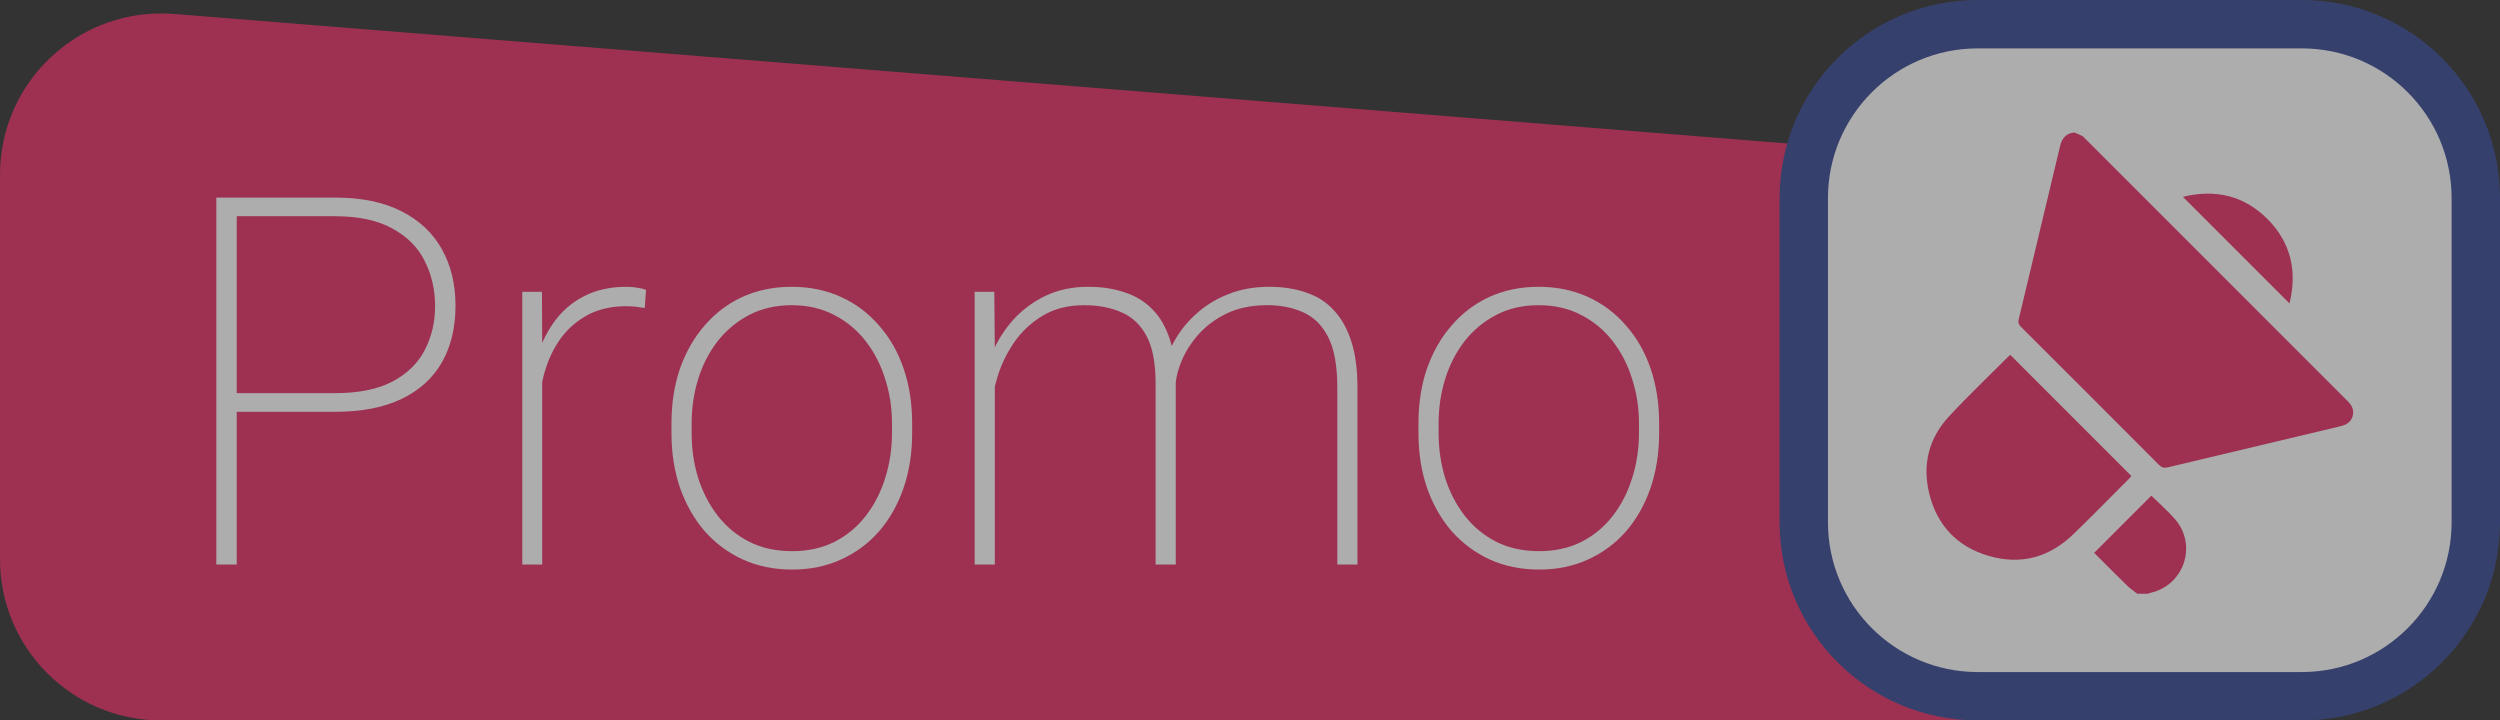 <?xml version="1.0" encoding="UTF-8"?> <svg xmlns="http://www.w3.org/2000/svg" width="465" height="134" viewBox="0 0 465 134" fill="none"><rect x="0" y="0" width="465" height="134" fill="#333333" stroke="none"/><g opacity="0.6"><path d="M0 32.505C0 14.99 14.942 1.2 32.401 2.602L424.401 34.076C439.988 35.327 452 48.342 452 63.98V104C452 120.569 438.569 134 422 134H30C13.431 134 0 120.569 0 104V32.505Z" fill="#E63067"></path><path d="M62.316 76.594H42.066V73.125H62.316C66.691 73.125 70.254 72.406 73.004 70.969C75.754 69.5 77.754 67.547 79.004 65.109C80.285 62.641 80.926 59.922 80.926 56.953C80.926 53.891 80.285 51.094 79.004 48.562C77.754 46.031 75.754 44.016 73.004 42.516C70.254 40.984 66.691 40.219 62.316 40.219H44.035V105H40.238V36.75H62.316C67.223 36.75 71.332 37.594 74.644 39.281C77.988 40.969 80.504 43.328 82.191 46.359C83.879 49.359 84.723 52.859 84.723 56.859C84.723 60.922 83.879 64.438 82.191 67.406C80.504 70.344 78.004 72.609 74.691 74.203C71.379 75.797 67.254 76.594 62.316 76.594ZM100.848 62.906V105H97.144V54.281H100.801L100.848 62.906ZM120.16 53.906L119.926 57.281C119.363 57.188 118.801 57.109 118.238 57.047C117.676 56.984 117.082 56.953 116.457 56.953C113.77 56.953 111.41 57.484 109.379 58.547C107.379 59.609 105.691 61.062 104.316 62.906C102.973 64.75 101.957 66.891 101.27 69.328C100.582 71.766 100.223 74.375 100.191 77.156L98.363 77.531C98.363 74.062 98.723 70.859 99.441 67.922C100.191 64.984 101.316 62.422 102.816 60.234C104.316 58.047 106.207 56.359 108.488 55.172C110.77 53.953 113.457 53.344 116.551 53.344C117.301 53.344 117.988 53.406 118.613 53.531C119.238 53.625 119.754 53.75 120.16 53.906ZM124.895 80.531V78.75C124.895 75.031 125.426 71.625 126.488 68.531C127.582 65.438 129.113 62.766 131.082 60.516C133.051 58.234 135.395 56.469 138.113 55.219C140.863 53.969 143.91 53.344 147.254 53.344C150.598 53.344 153.645 53.969 156.395 55.219C159.145 56.469 161.504 58.234 163.473 60.516C165.473 62.766 167.004 65.438 168.066 68.531C169.129 71.625 169.66 75.031 169.66 78.75V80.531C169.66 84.25 169.129 87.656 168.066 90.75C167.004 93.844 165.488 96.531 163.52 98.812C161.551 101.062 159.191 102.812 156.441 104.062C153.723 105.312 150.691 105.938 147.348 105.938C143.973 105.938 140.91 105.312 138.16 104.062C135.441 102.812 133.082 101.062 131.082 98.812C129.113 96.531 127.582 93.844 126.488 90.75C125.426 87.656 124.895 84.25 124.895 80.531ZM128.645 78.75V80.531C128.645 83.469 129.051 86.266 129.863 88.922C130.707 91.547 131.926 93.891 133.52 95.953C135.113 97.984 137.066 99.594 139.379 100.781C141.691 101.938 144.348 102.516 147.348 102.516C150.285 102.516 152.91 101.938 155.223 100.781C157.535 99.594 159.473 97.984 161.035 95.953C162.629 93.891 163.832 91.547 164.645 88.922C165.488 86.266 165.91 83.469 165.91 80.531V78.75C165.91 75.875 165.488 73.125 164.645 70.5C163.832 67.875 162.629 65.531 161.035 63.469C159.441 61.406 157.488 59.781 155.176 58.594C152.863 57.375 150.223 56.766 147.254 56.766C144.285 56.766 141.645 57.375 139.332 58.594C137.051 59.781 135.098 61.406 133.473 63.469C131.879 65.531 130.676 67.875 129.863 70.5C129.051 73.125 128.645 75.875 128.645 78.75ZM185.035 65.016V105H181.285V54.281H184.941L185.035 65.016ZM184.426 75.75L182.551 73.594C182.801 70.906 183.426 68.344 184.426 65.906C185.457 63.469 186.816 61.312 188.504 59.438C190.223 57.562 192.238 56.078 194.551 54.984C196.895 53.891 199.504 53.344 202.379 53.344C204.91 53.344 207.176 53.688 209.176 54.375C211.207 55.031 212.926 56.078 214.332 57.516C215.738 58.922 216.816 60.766 217.566 63.047C218.316 65.328 218.691 68.062 218.691 71.25V105H214.941V71.344C214.941 67.531 214.379 64.578 213.254 62.484C212.129 60.391 210.566 58.922 208.566 58.078C206.566 57.203 204.27 56.766 201.676 56.766C198.613 56.766 196.004 57.438 193.848 58.781C191.691 60.094 189.926 61.766 188.551 63.797C187.207 65.797 186.207 67.875 185.551 70.031C184.895 72.188 184.52 74.094 184.426 75.75ZM218.645 71.578L216.113 70.688C216.363 68.406 217.004 66.234 218.035 64.172C219.098 62.078 220.488 60.234 222.207 58.641C223.926 57.016 225.941 55.734 228.254 54.797C230.598 53.828 233.191 53.344 236.035 53.344C238.629 53.344 240.941 53.703 242.973 54.422C245.035 55.109 246.754 56.219 248.129 57.75C249.535 59.25 250.613 61.188 251.363 63.562C252.113 65.906 252.488 68.75 252.488 72.094V105H248.738V72.047C248.738 68.047 248.176 64.938 247.051 62.719C245.926 60.5 244.363 58.953 242.363 58.078C240.363 57.172 238.051 56.734 235.426 56.766C232.645 56.797 230.223 57.312 228.16 58.312C226.098 59.312 224.379 60.578 223.004 62.109C221.629 63.641 220.582 65.25 219.863 66.938C219.145 68.594 218.738 70.141 218.645 71.578ZM263.832 80.531V78.75C263.832 75.031 264.363 71.625 265.426 68.531C266.52 65.438 268.051 62.766 270.02 60.516C271.988 58.234 274.332 56.469 277.051 55.219C279.801 53.969 282.848 53.344 286.191 53.344C289.535 53.344 292.582 53.969 295.332 55.219C298.082 56.469 300.441 58.234 302.41 60.516C304.41 62.766 305.941 65.438 307.004 68.531C308.066 71.625 308.598 75.031 308.598 78.75V80.531C308.598 84.25 308.066 87.656 307.004 90.75C305.941 93.844 304.426 96.531 302.457 98.812C300.488 101.062 298.129 102.812 295.379 104.062C292.66 105.312 289.629 105.938 286.285 105.938C282.91 105.938 279.848 105.312 277.098 104.062C274.379 102.812 272.02 101.062 270.02 98.812C268.051 96.531 266.52 93.844 265.426 90.75C264.363 87.656 263.832 84.25 263.832 80.531ZM267.582 78.75V80.531C267.582 83.469 267.988 86.266 268.801 88.922C269.645 91.547 270.863 93.891 272.457 95.953C274.051 97.984 276.004 99.594 278.316 100.781C280.629 101.938 283.285 102.516 286.285 102.516C289.223 102.516 291.848 101.938 294.16 100.781C296.473 99.594 298.41 97.984 299.973 95.953C301.566 93.891 302.77 91.547 303.582 88.922C304.426 86.266 304.848 83.469 304.848 80.531V78.75C304.848 75.875 304.426 73.125 303.582 70.5C302.77 67.875 301.566 65.531 299.973 63.469C298.379 61.406 296.426 59.781 294.113 58.594C291.801 57.375 289.16 56.766 286.191 56.766C283.223 56.766 280.582 57.375 278.27 58.594C275.988 59.781 274.035 61.406 272.41 63.469C270.816 65.531 269.613 67.875 268.801 70.5C267.988 73.125 267.582 75.875 267.582 78.75Z" fill="white"></path><path d="M335.5 36.868C335.5 18.991 349.991 4.5 367.868 4.5H428.132C446.008 4.5 460.5 18.991 460.5 36.868V97.132C460.5 115.008 446.008 129.5 428.132 129.5H367.868C349.991 129.5 335.5 115.008 335.5 97.132V36.868Z" fill="white" stroke="#394A94" stroke-width="9"></path><path d="M397.533 110.44C396.91 109.946 396.237 109.499 395.669 108.947C393.576 106.908 391.522 104.833 389.51 102.83C393.107 99.233 396.641 95.696 400.145 92.191C401.555 93.575 403.111 94.941 404.477 96.477C408.772 101.306 406.29 108.848 399.988 110.266C399.834 110.302 399.691 110.382 399.541 110.44H397.533Z" fill="#E63067"></path><path d="M385.837 24.65C386.313 24.854 386.801 25.028 387.257 25.27C387.496 25.395 387.681 25.625 387.878 25.822C404.124 42.07 420.368 58.323 436.621 74.567C437.424 75.37 437.929 76.239 437.591 77.4C437.254 78.558 436.362 79.036 435.262 79.295C424.578 81.828 413.898 84.366 403.221 86.925C402.53 87.091 402.081 86.988 401.556 86.46C393.018 77.882 384.46 69.325 375.884 60.785C375.45 60.351 375.343 59.975 375.479 59.405C378.057 48.645 380.619 37.881 383.186 27.119C383.559 25.556 384.451 24.758 385.832 24.653L385.837 24.65Z" fill="#E63067"></path><path d="M373.915 66.011C381.418 73.514 388.902 80.999 396.436 88.533C396.367 88.618 396.244 88.792 396.097 88.94C392.609 92.43 389.166 95.964 385.616 99.389C381.169 103.677 375.869 105.13 369.922 103.404C364.051 101.701 360.284 97.723 358.836 91.792C357.523 86.425 358.757 81.502 362.518 77.449C366.135 73.547 370.003 69.879 373.763 66.11C373.819 66.054 373.899 66.02 373.915 66.009V66.011Z" fill="#E63067"></path><path d="M406.016 36.613C412.007 35.14 417.388 36.336 421.795 40.785C426.15 45.182 427.305 50.521 425.841 56.434C419.237 49.83 412.662 43.257 406.016 36.611V36.613Z" fill="#E63067"></path></g></svg> 